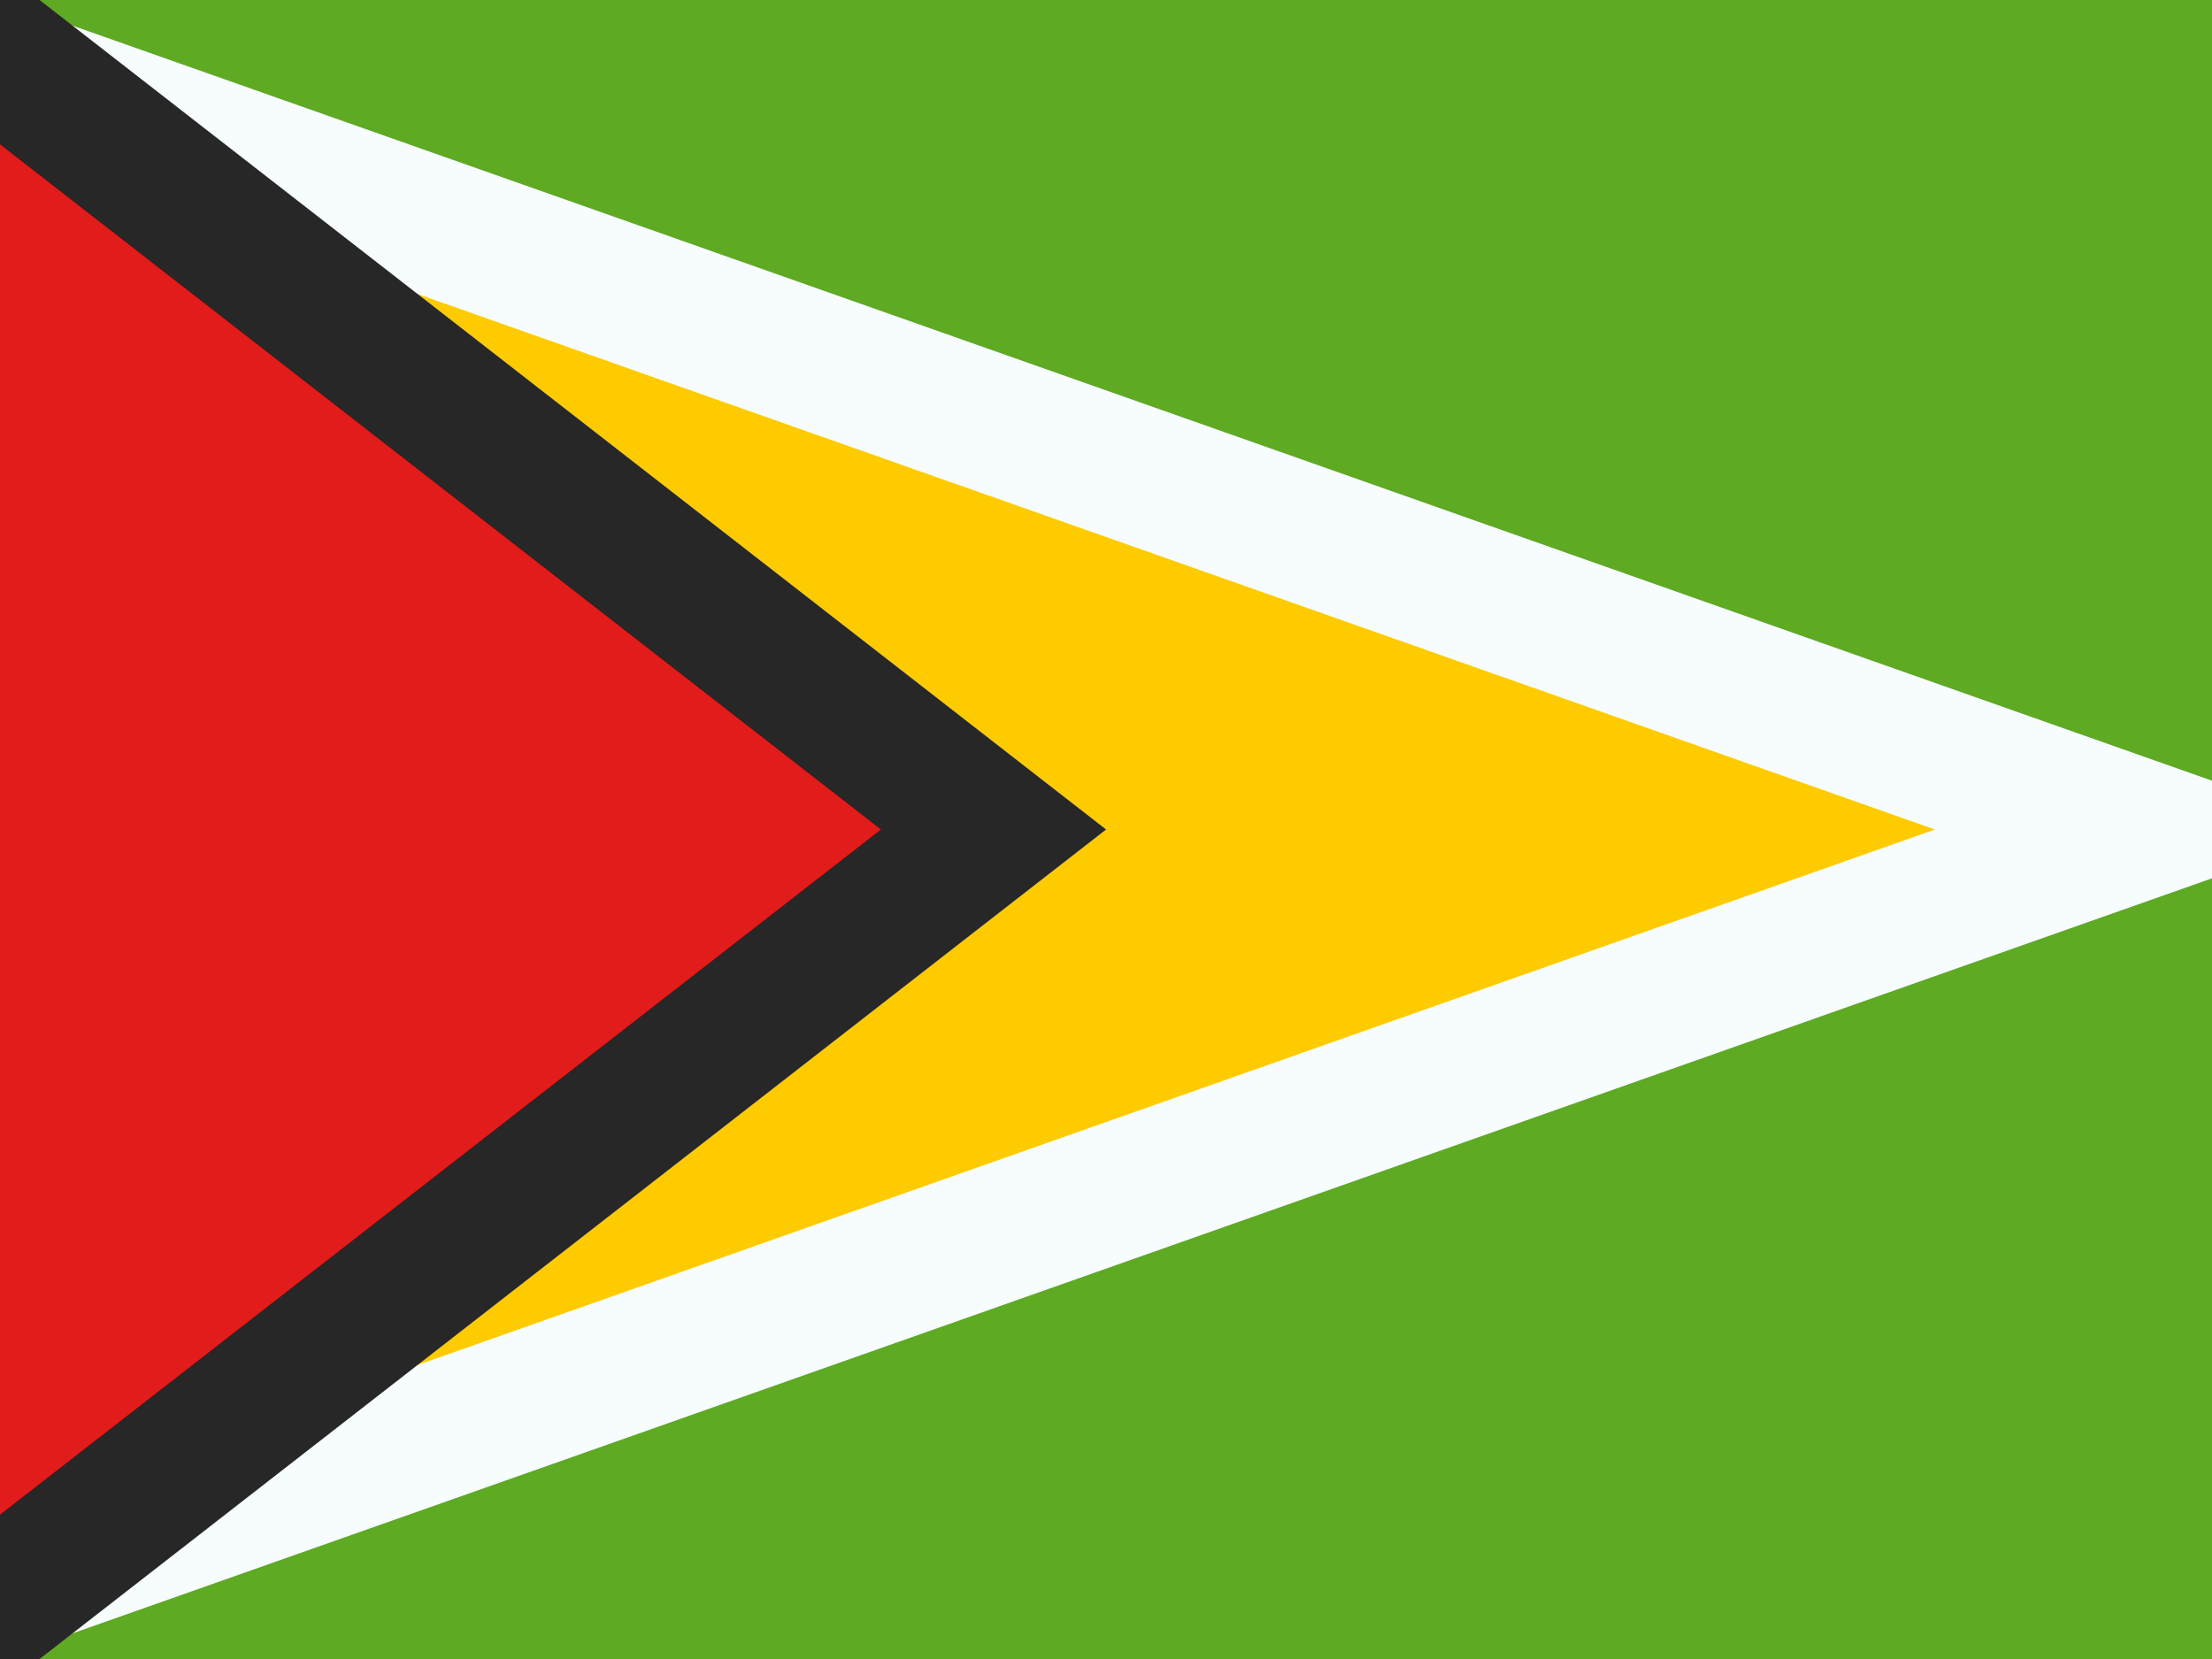<svg width="16" height="12" viewBox="0 0 16 12" fill="none" xmlns="http://www.w3.org/2000/svg">
<rect x="0" y="0" width="16" height="12" fill="#808080" stroke="none"/>
<g clip-path="url(#clip0_270_55060)">
<rect width="16" height="12" fill="white"/>
<path fill-rule="evenodd" clip-rule="evenodd" d="M0 0H16V12H0V0Z" fill="#5EAA22"/>
<path d="M0.5 11.293V0.707L15.498 6L0.5 11.293Z" fill="#FECA00" stroke="#F7FCFF"/>
<path d="M-0.5 11.978V0.022L7.186 6L-0.5 11.978Z" fill="#E11C1B" stroke="#272727"/>
</g>
<defs>
<clipPath id="clip0_270_55060">
<rect width="16" height="12" fill="white"/>
</clipPath>
</defs>
</svg>
